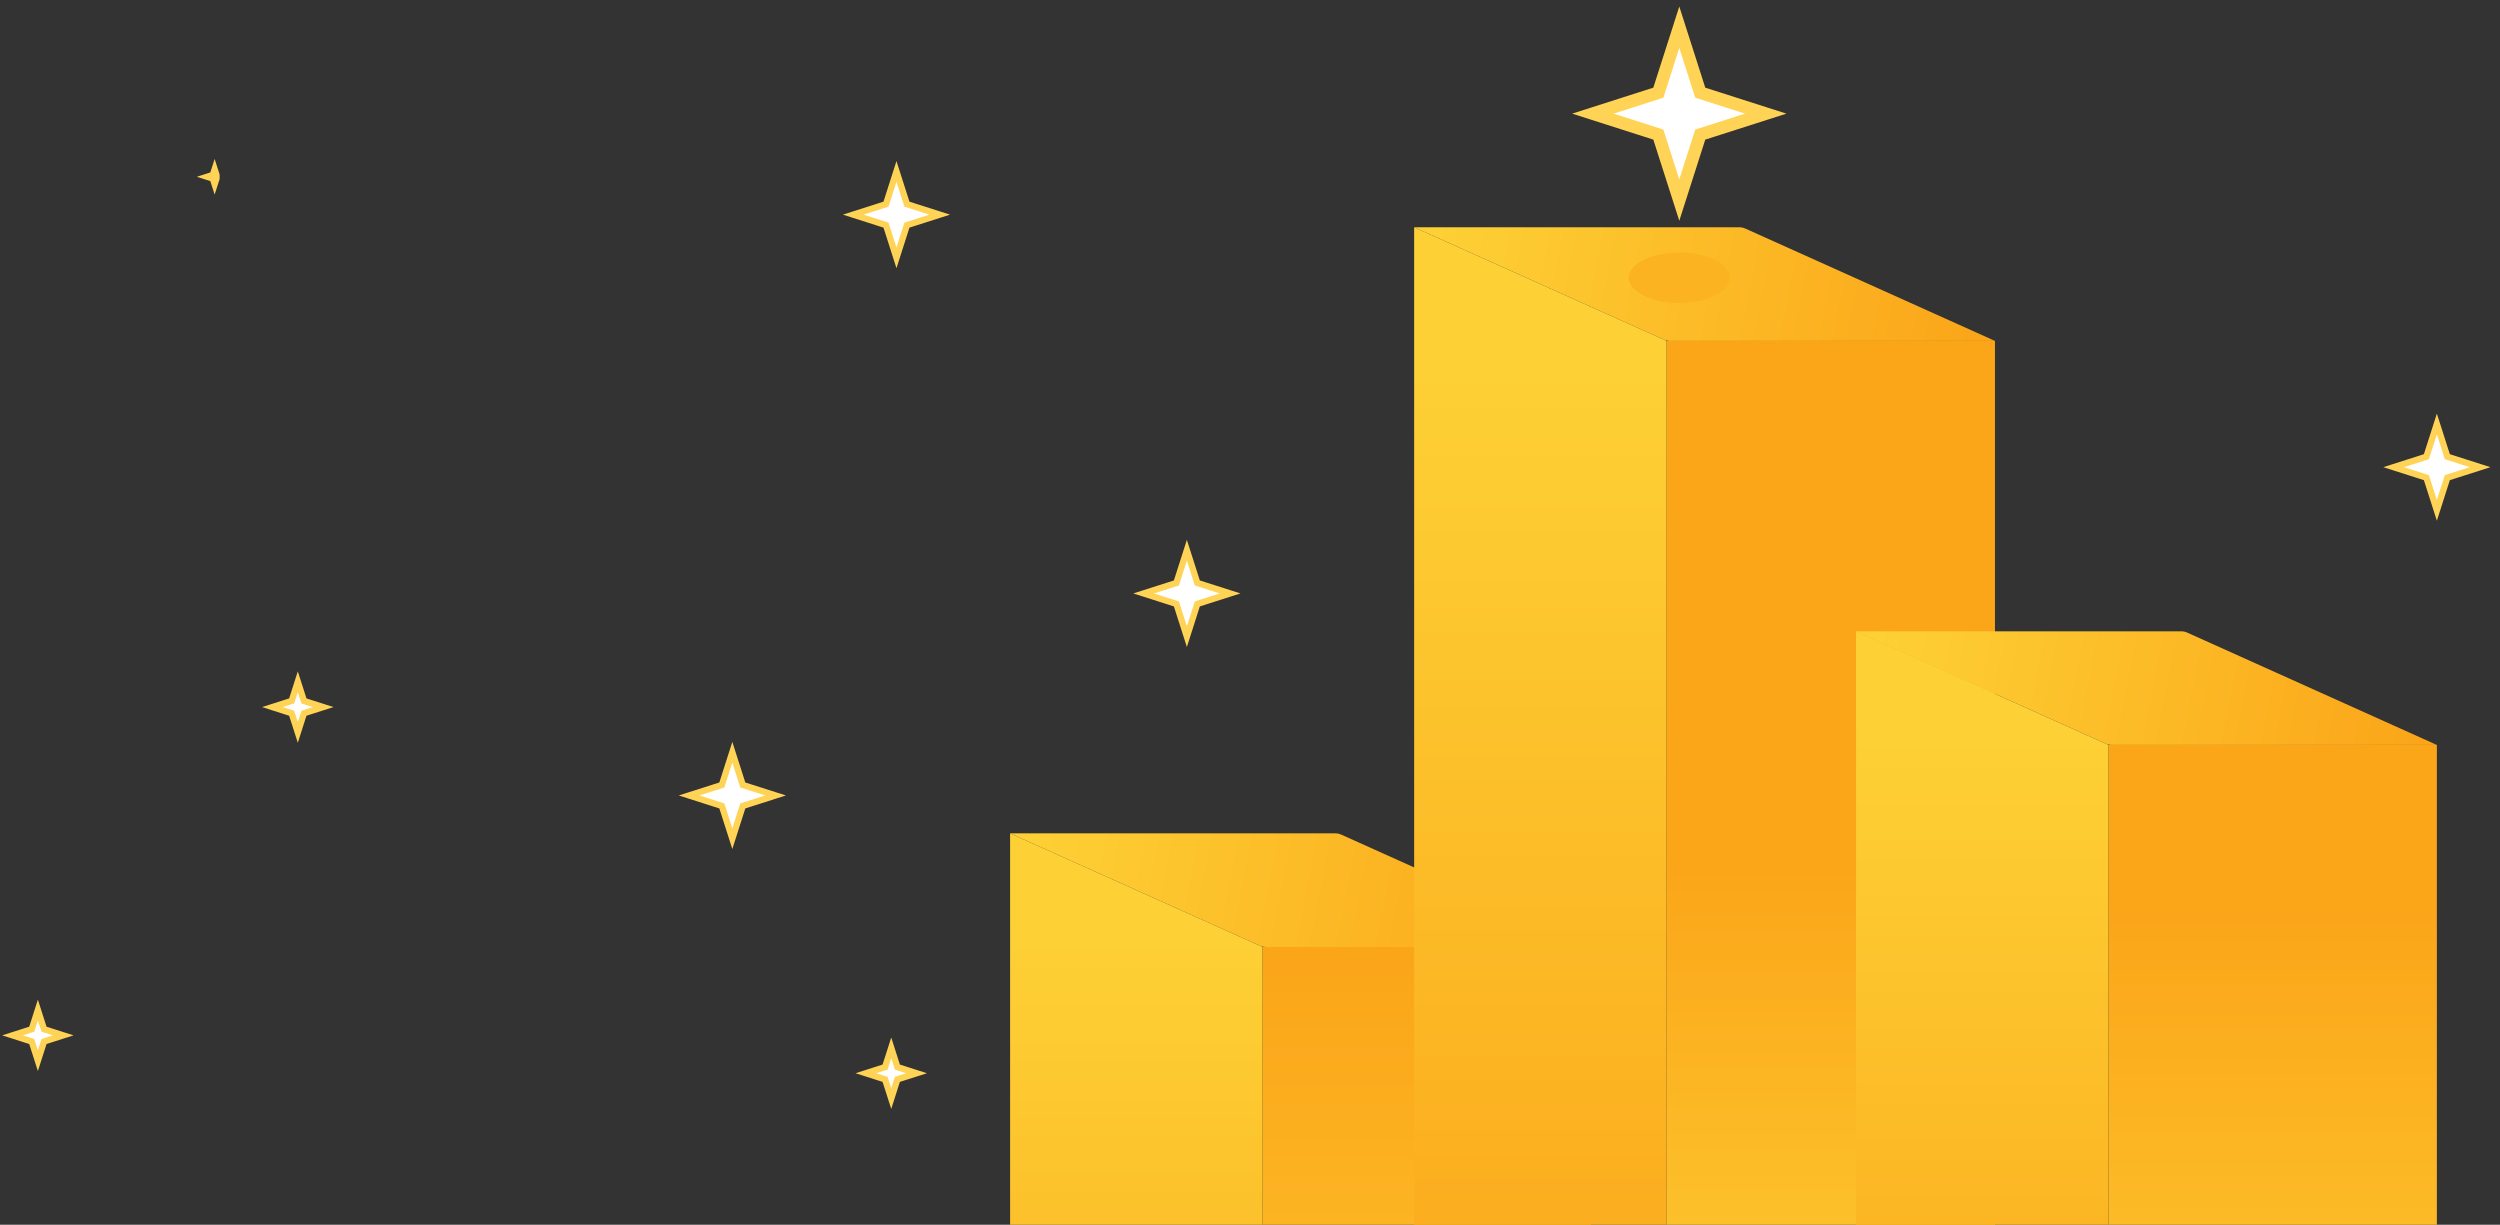 <?xml version="1.0" encoding="UTF-8"?>
<svg width="198px" height="97px" viewBox="0 0 198 97" version="1.1" xmlns="http://www.w3.org/2000/svg" xmlns:xlink="http://www.w3.org/1999/xlink">
    <rect x="0" y="0" width="198" height="97" fill="#333333" stroke="none"/>
    <title>编组 2</title>
    <defs>
        <linearGradient x1="0%" y1="48.086%" x2="100%" y2="51.914%" id="linearGradient-1">
            <stop stop-color="#FDD136" offset="0%"></stop>
            <stop stop-color="#FBA519" offset="100%"></stop>
        </linearGradient>
        <linearGradient x1="50%" y1="9.752%" x2="50%" y2="100%" id="linearGradient-2">
            <stop stop-color="#FDD136" offset="0%"></stop>
            <stop stop-color="#FBA519" offset="100%"></stop>
        </linearGradient>
        <linearGradient x1="50%" y1="0%" x2="50%" y2="100%" id="linearGradient-3">
            <stop stop-color="#FBA519" offset="0%"></stop>
            <stop stop-color="#FDD136" offset="100%"></stop>
        </linearGradient>
        <linearGradient x1="50%" y1="9.752%" x2="50%" y2="100%" id="linearGradient-4">
            <stop stop-color="#FDD136" offset="0%"></stop>
            <stop stop-color="#FBA519" offset="100%"></stop>
        </linearGradient>
        <linearGradient x1="50%" y1="46.435%" x2="50%" y2="100%" id="linearGradient-5">
            <stop stop-color="#FBA519" offset="0%"></stop>
            <stop stop-color="#FDD136" offset="100%"></stop>
        </linearGradient>
        <linearGradient x1="50%" y1="19.651%" x2="50%" y2="100%" id="linearGradient-6">
            <stop stop-color="#FBA519" offset="0%"></stop>
            <stop stop-color="#FDD136" offset="100%"></stop>
        </linearGradient>
    </defs>
    <g id="锻炼" stroke="none" stroke-width="1" fill="none" fill-rule="evenodd">
        <g id="锻炼排行榜" transform="translate(-169, -64)">
            <g id="banner" transform="translate(0, 1)">
                <g id="编组-2" transform="translate(169, 63)">
                    <path d="M16.58,13.58 L17,13.796 L17.204,14 L17.42,14.42 L17,14.204 L16.58,14.42 L16.796,14 L16.58,13.58 Z" id="星形备份-9" stroke="#FFD355" stroke-width="0.5" fill="#FFFFFF" transform="translate(17, 14) rotate(-315) translate(-17, -14) "></path>
                    <path d="M96.42,44.58 L95.173,47 L96.42,49.42 L94,48.173 L91.58,49.42 L92.827,47 L91.58,44.58 L94,45.827 L96.42,44.58 Z" id="星形备份-7" stroke="#FFD355" stroke-width="0.5" fill="#FFFFFF" transform="translate(94, 47) rotate(-315) translate(-94, -47) "></path>
                    <path d="M72.006,83.58 L71.274,85 L72.006,86.42 L70.586,85.689 L69.166,86.42 L69.897,85 L69.166,83.58 L70.586,84.311 L72.006,83.58 Z" id="星形备份-6" stroke="#FFD355" stroke-width="0.5" fill="#FFFFFF" transform="translate(70.586, 85) rotate(-315) translate(-70.586, -85) "></path>
                    <path d="M195.42,34.58 L194.173,37 L195.42,39.42 L193,38.173 L190.58,39.42 L191.827,37 L190.58,34.58 L193,35.827 L195.42,34.58 Z" id="星形备份-4" stroke="#FFD355" stroke-width="0.5" fill="#FFFFFF" transform="translate(193, 37) rotate(-315) translate(-193, -37) "></path>
                    <path d="M4.42,80.58 L3.689,82 L4.42,83.42 L3,82.689 L1.58,83.42 L2.311,82 L1.58,80.58 L3,81.311 L4.42,80.58 Z" id="星形备份-3" stroke="#FFD355" stroke-width="0.5" fill="#FFFFFF" transform="translate(3, 82) rotate(-315) translate(-3, -82) "></path>
                    <path d="M73.42,14.58 L72.173,17 L73.42,19.42 L71,18.173 L68.58,19.42 L69.827,17 L68.58,14.58 L71,15.827 L73.42,14.58 Z" id="星形备份-2" stroke="#FFD355" stroke-width="0.5" fill="#FFFFFF" transform="translate(71, 17) rotate(-315) translate(-71, -17) "></path>
                    <path d="M60.42,60.58 L59.173,63 L60.42,65.42 L58,64.173 L55.58,65.42 L56.827,63 L55.58,60.58 L58,61.827 L60.42,60.58 Z" id="星形备份" stroke="#FFD355" stroke-width="0.5" fill="#FFFFFF" transform="translate(58, 63) rotate(-315) translate(-58, -63) "></path>
                    <path d="M25.006,54.58 L24.274,56 L25.006,57.42 L23.586,56.689 L22.166,57.42 L22.897,56 L22.166,54.58 L23.586,55.311 L25.006,54.58 Z" id="星形备份-8" stroke="#FFD355" stroke-width="0.5" fill="#FFFFFF" transform="translate(23.586, 56) rotate(-315) translate(-23.586, -56) "></path>
                    <g id="1" transform="translate(80, 66)">
                        <path d="M0,0 L25.785,0 C25.927,-2.59892204e-17 26.067,0.03 26.196,0.088 L46,9 L46,9 L20.215,9 C20.073,9 19.933,8.97 19.804,8.912 L0,0 L0,0 Z" id="矩形" fill="url(#linearGradient-1)"></path>
                        <polygon id="路径-2" fill="url(#linearGradient-2)" points="-7.07159286e-15 0 0 72.081 20 72.081 20 9"></polygon>
                        <polygon id="路径-3" fill="url(#linearGradient-3)" points="20 9 20 73.081 46 73.081 46 9"></polygon>
                    </g>
                    <g id="1备份" transform="translate(112, 18)">
                        <path d="M0,0 L25.785,0 C25.927,-2.59892204e-17 26.067,0.03 26.196,0.088 L46,9 L46,9 L20.215,9 C20.073,9 19.933,8.97 19.804,8.912 L0,0 L0,0 Z" id="矩形" fill="url(#linearGradient-1)"></path>
                        <polygon id="路径-2" fill="url(#linearGradient-4)" points="-7.07159286e-15 0 0 96.081 20 96.081 20 9"></polygon>
                        <polygon id="路径-3" fill="url(#linearGradient-5)" points="20 9 20 97.081 46 97.081 46 9"></polygon>
                    </g>
                    <g id="3" transform="translate(147, 50)">
                        <path d="M0,0 L25.785,0 C25.927,-2.59892204e-17 26.067,0.03 26.196,0.088 L46,9 L46,9 L20.215,9 C20.073,9 19.933,8.97 19.804,8.912 L0,0 L0,0 Z" id="矩形" fill="url(#linearGradient-1)"></path>
                        <polygon id="路径-2" fill="url(#linearGradient-2)" points="-7.07159286e-15 0 0 72.081 20 72.081 20 9"></polygon>
                        <polygon id="路径-3" fill="url(#linearGradient-6)" points="20 9 20 73.081 46 73.081 46 9"></polygon>
                    </g>
                    <path d="M137.84,4.16 L135.347,9 L137.84,13.84 L133,11.347 L128.16,13.84 L130.653,9 L128.16,4.16 L133,6.653 L137.84,4.16 Z" id="星形备份-5" stroke="#FFD355" fill="#FFFFFF" transform="translate(133, 9) rotate(-315) translate(-133, -9) "></path>
                    <ellipse id="椭圆形" fill="#FBB322" cx="133" cy="22" rx="4" ry="2"></ellipse>
                </g>
            </g>
        </g>
    </g>
</svg>